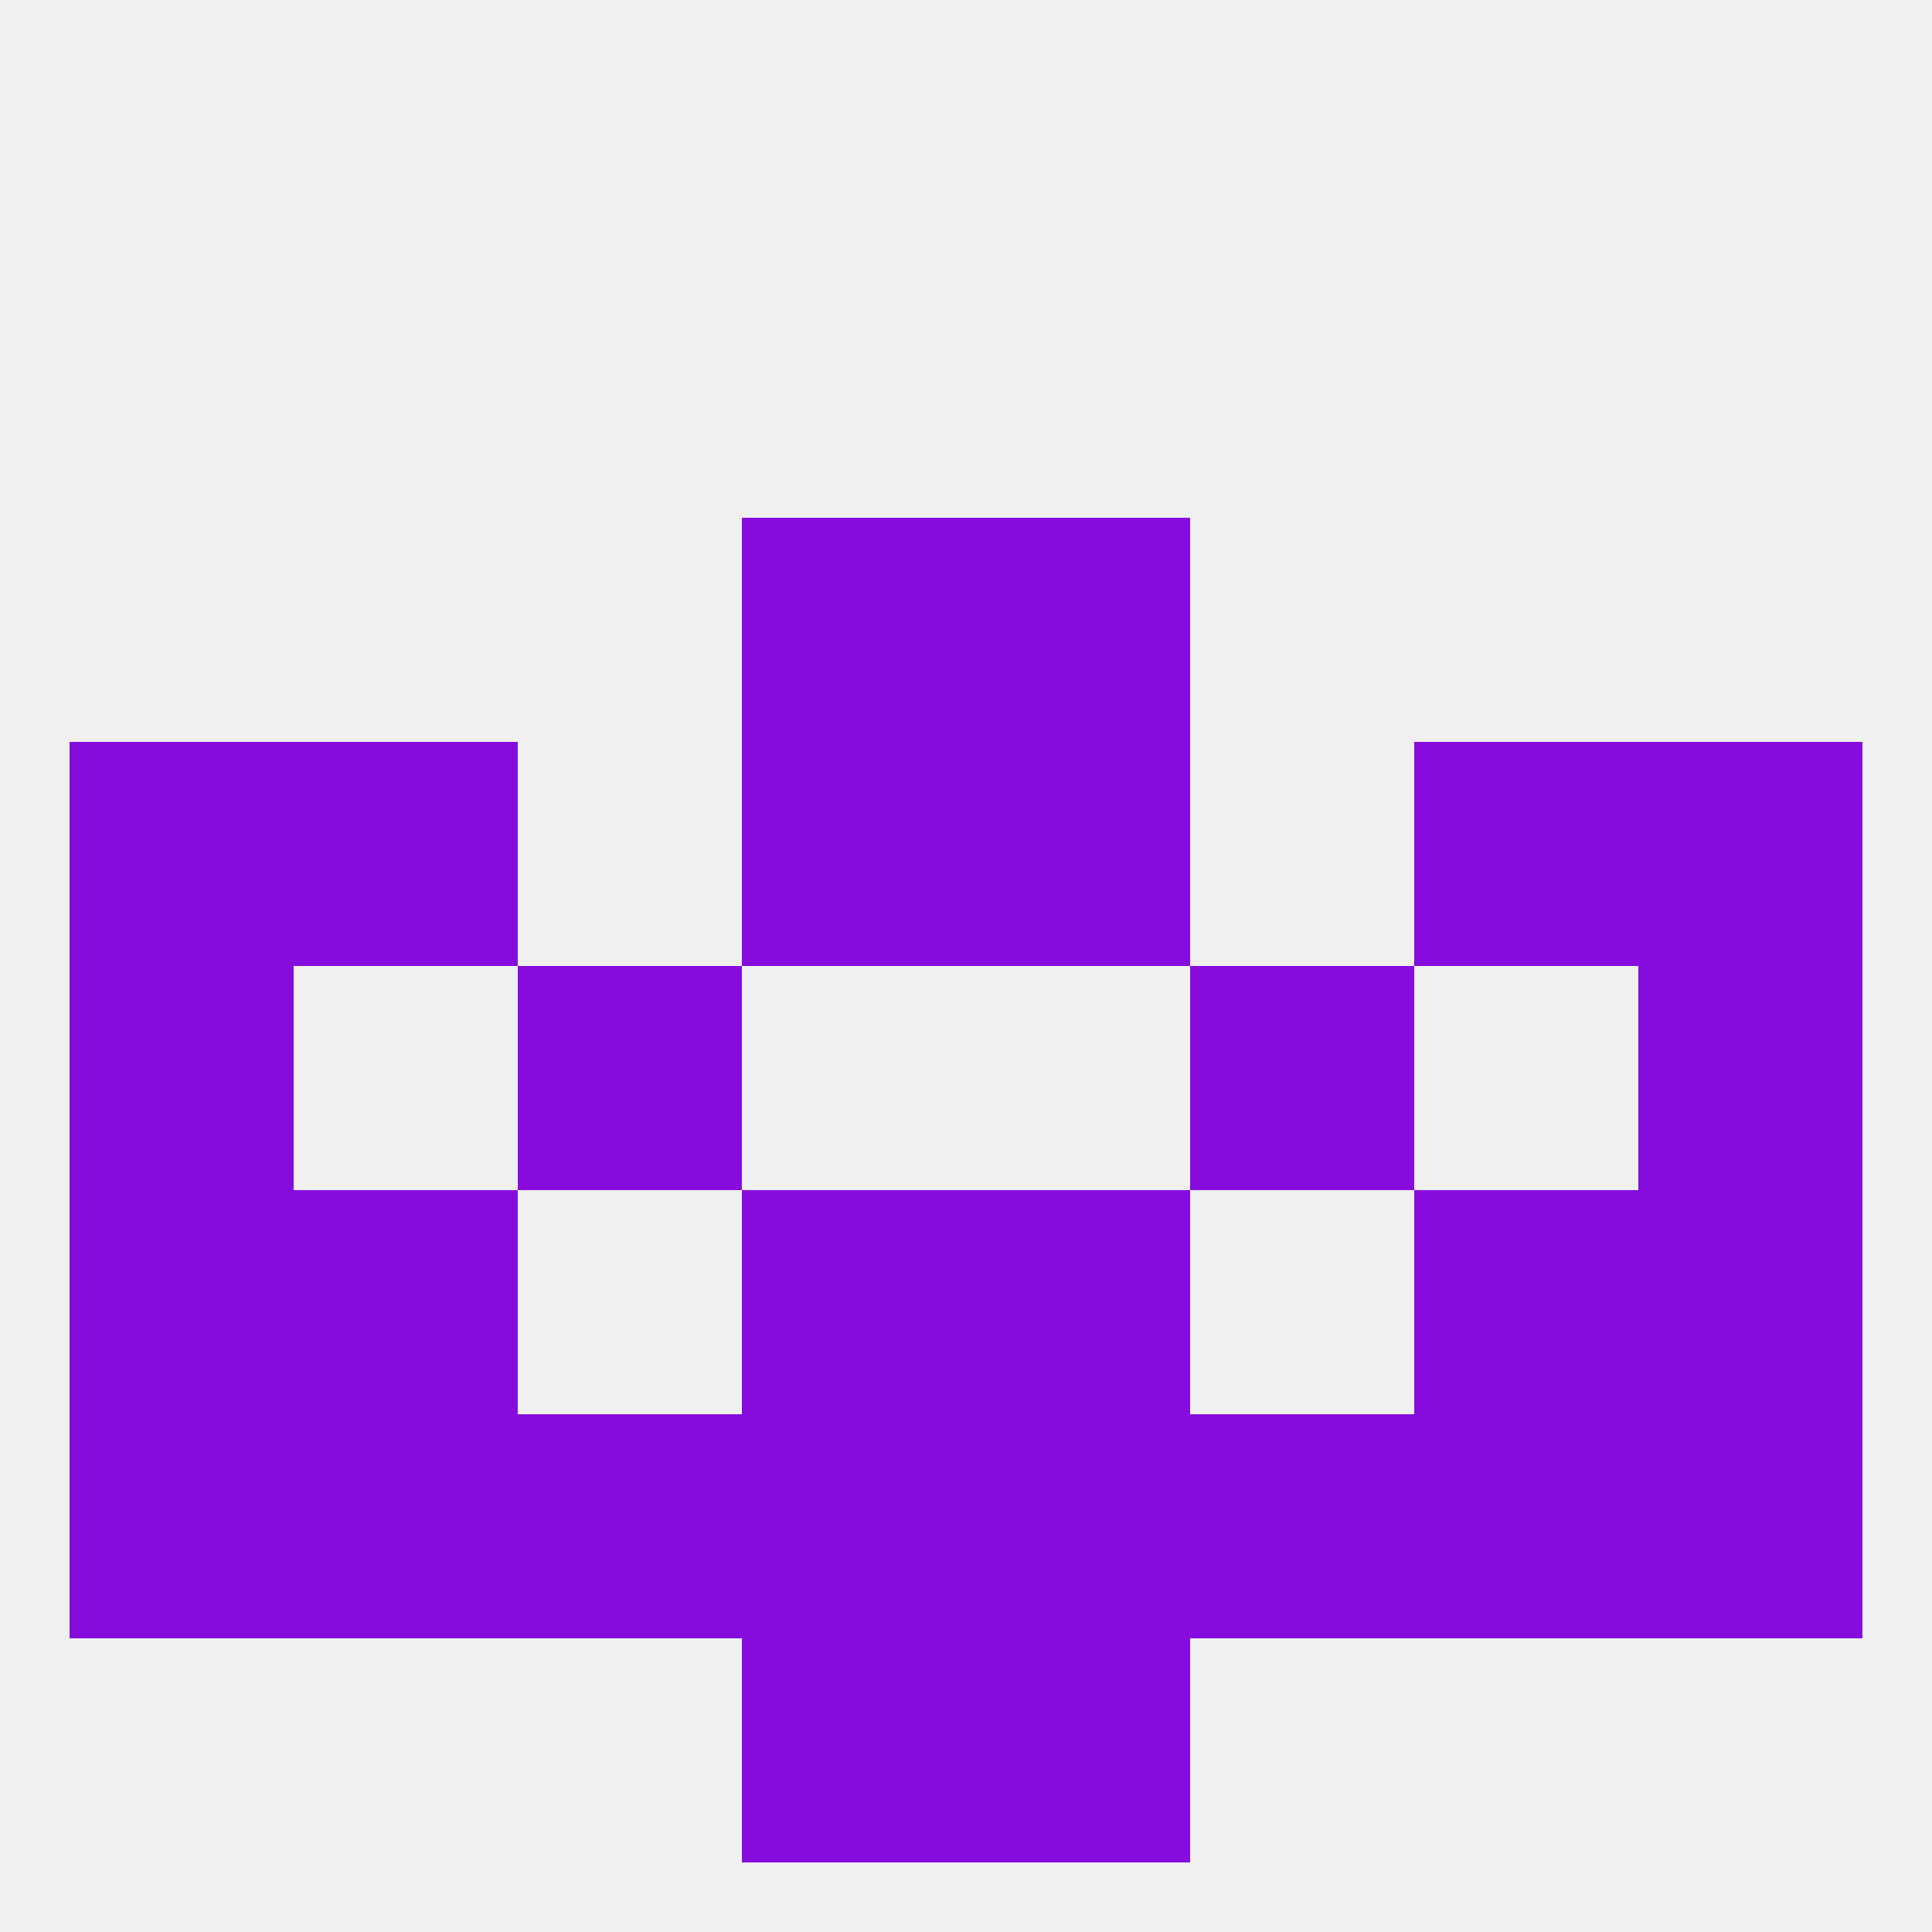 
<!--   <?xml version="1.0"?> -->
<svg version="1.1" baseprofile="full" xmlns="http://www.w3.org/2000/svg" xmlns:xlink="http://www.w3.org/1999/xlink" xmlns:ev="http://www.w3.org/2001/xml-events" width="250" height="250" viewBox="0 0 250 250" >
	<rect width="100%" height="100%" fill="rgba(240,240,240,255)"/>

	<rect x="9" y="125" width="29" height="29" fill="rgba(134,12,221,255)"/>
	<rect x="212" y="125" width="29" height="29" fill="rgba(134,12,221,255)"/>
	<rect x="67" y="125" width="29" height="29" fill="rgba(134,12,221,255)"/>
	<rect x="154" y="125" width="29" height="29" fill="rgba(134,12,221,255)"/>
	<rect x="9" y="154" width="29" height="29" fill="rgba(134,12,221,255)"/>
	<rect x="212" y="154" width="29" height="29" fill="rgba(134,12,221,255)"/>
	<rect x="96" y="154" width="29" height="29" fill="rgba(134,12,221,255)"/>
	<rect x="125" y="154" width="29" height="29" fill="rgba(134,12,221,255)"/>
	<rect x="38" y="154" width="29" height="29" fill="rgba(134,12,221,255)"/>
	<rect x="183" y="154" width="29" height="29" fill="rgba(134,12,221,255)"/>
	<rect x="96" y="183" width="29" height="29" fill="rgba(134,12,221,255)"/>
	<rect x="125" y="183" width="29" height="29" fill="rgba(134,12,221,255)"/>
	<rect x="38" y="183" width="29" height="29" fill="rgba(134,12,221,255)"/>
	<rect x="183" y="183" width="29" height="29" fill="rgba(134,12,221,255)"/>
	<rect x="154" y="183" width="29" height="29" fill="rgba(134,12,221,255)"/>
	<rect x="9" y="183" width="29" height="29" fill="rgba(134,12,221,255)"/>
	<rect x="212" y="183" width="29" height="29" fill="rgba(134,12,221,255)"/>
	<rect x="67" y="183" width="29" height="29" fill="rgba(134,12,221,255)"/>
	<rect x="125" y="212" width="29" height="29" fill="rgba(134,12,221,255)"/>
	<rect x="96" y="212" width="29" height="29" fill="rgba(134,12,221,255)"/>
	<rect x="9" y="96" width="29" height="29" fill="rgba(134,12,221,255)"/>
	<rect x="212" y="96" width="29" height="29" fill="rgba(134,12,221,255)"/>
	<rect x="96" y="96" width="29" height="29" fill="rgba(134,12,221,255)"/>
	<rect x="125" y="96" width="29" height="29" fill="rgba(134,12,221,255)"/>
	<rect x="38" y="96" width="29" height="29" fill="rgba(134,12,221,255)"/>
	<rect x="183" y="96" width="29" height="29" fill="rgba(134,12,221,255)"/>
	<rect x="96" y="67" width="29" height="29" fill="rgba(134,12,221,255)"/>
	<rect x="125" y="67" width="29" height="29" fill="rgba(134,12,221,255)"/>
</svg>